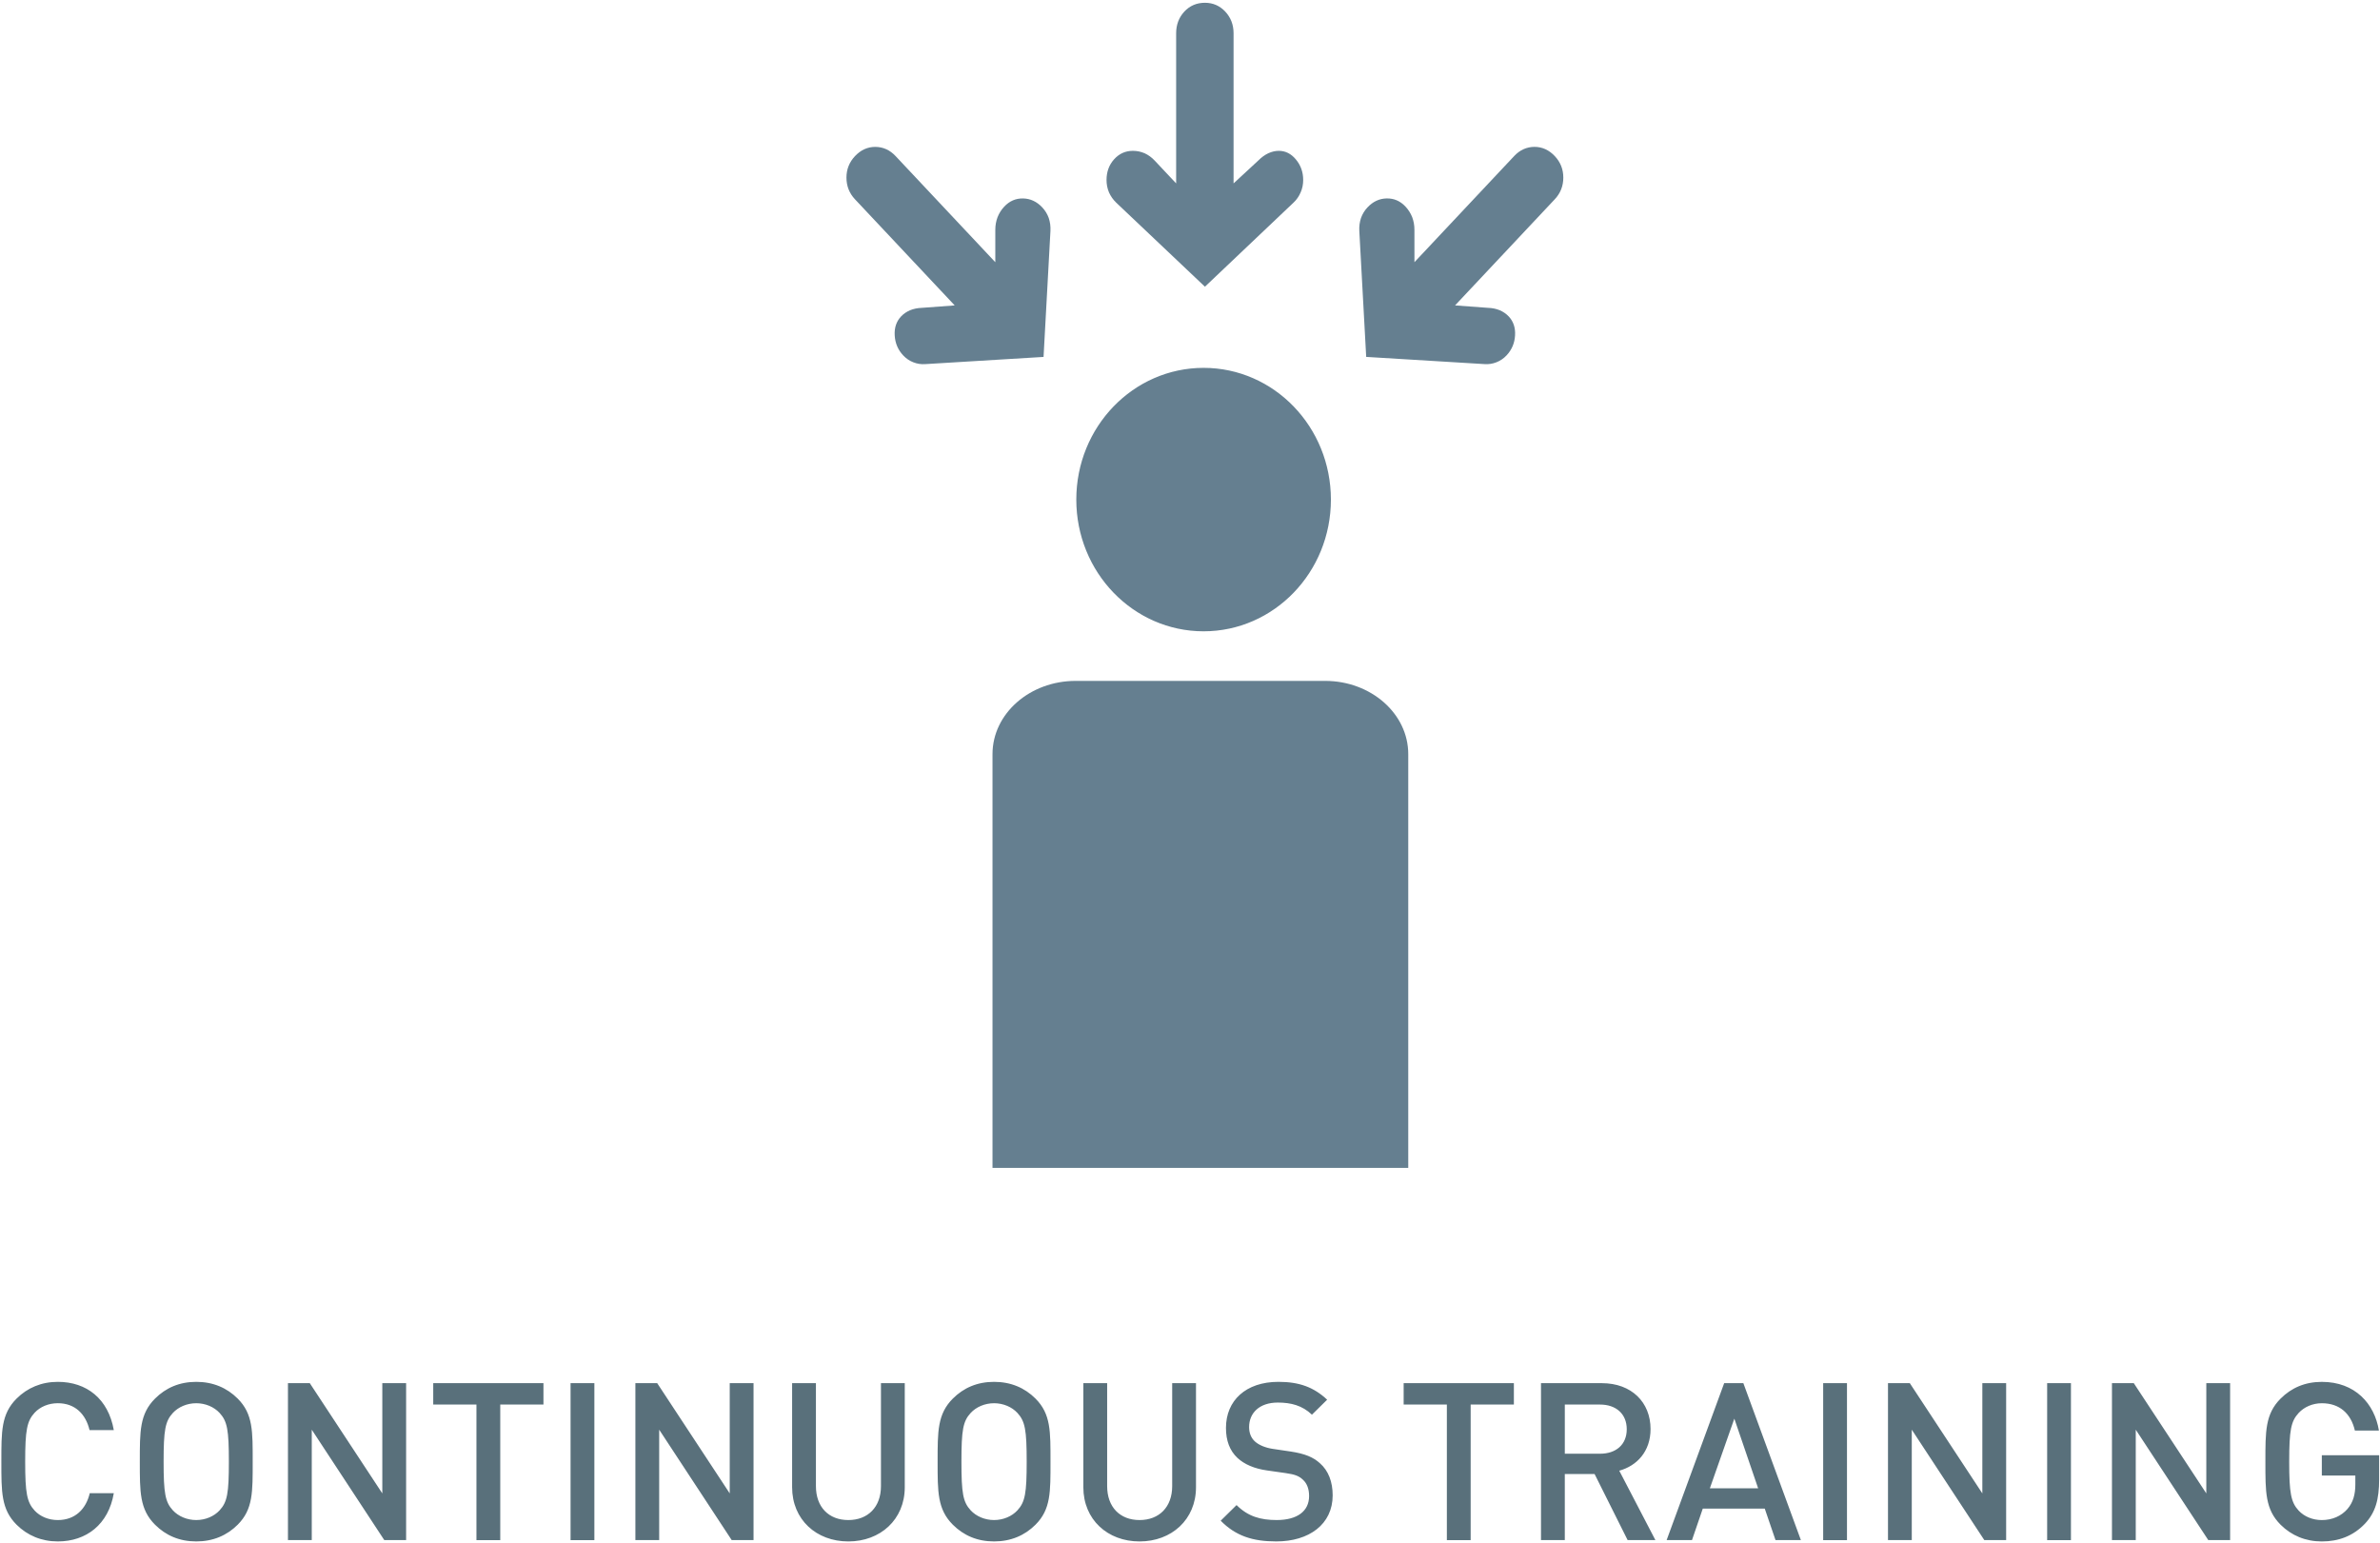 <svg version="1.1" id="Ebene_1" xmlns="http://www.w3.org/2000/svg" xmlns:xlink="http://www.w3.org/1999/xlink" x="0px" y="0px"
	 width="210.828px" height="136.688px" viewBox="0 0 210.828 136.688" enable-background="new 0 0 210.828 136.688"
	 xml:space="preserve">
<g>
	<defs>
		<rect id="SVGID_1_" x="34.766" y="0.247" width="152.477" height="136.315"/>
	</defs>
	<clipPath id="SVGID_2_">
		<use xlink:href="#SVGID_1_"  overflow="visible"/>
	</clipPath>
	<path clip-path="url(#SVGID_2_)" fill="#657F90" d="M106.619,55.512c5.997,0,10.859-5.035,10.859-11.25
		s-4.862-11.254-10.859-11.254c-5.997,0-10.859,5.039-10.859,11.254S100.623,55.512,106.619,55.512"/>
	
		<ellipse clip-path="url(#SVGID_2_)" fill="none" stroke="#657F90" stroke-width="0.836" cx="106.619" cy="44.26" rx="10.859" ry="11.252"/>
	<path clip-path="url(#SVGID_2_)" fill="#657F90" d="M124.748,103.467V66.814c0-3.585-3.299-6.491-7.367-6.491H95.285
		c-4.068,0-7.366,2.906-7.366,6.491v36.652H124.748z"/>
	<path clip-path="url(#SVGID_2_)" fill="#657F90" d="M106.737,25.4l-7.854-7.44c-0.279-0.27-0.495-0.575-0.647-0.92
		c-0.145-0.346-0.216-0.71-0.216-1.093c0-0.728,0.224-1.34,0.674-1.838s1.003-0.746,1.66-0.746c0.36,0,0.706,0.072,1.039,0.214
		c0.333,0.153,0.63,0.369,0.891,0.648l1.903,2.023v-13.3c0-0.758,0.242-1.398,0.728-1.925c0.486-0.517,1.093-0.777,1.822-0.777
		c0.71,0,1.308,0.261,1.795,0.777c0.494,0.526,0.741,1.167,0.742,1.925v13.3l2.186-2.023c0.288-0.289,0.584-0.504,0.891-0.648
		c0.314-0.142,0.625-0.214,0.931-0.214c0.584,0,1.088,0.252,1.511,0.761c0.432,0.517,0.648,1.124,0.648,1.823
		c0,0.394-0.077,0.763-0.23,1.107c-0.152,0.354-0.363,0.655-0.634,0.905L106.737,25.4z"/>
	<path clip-path="url(#SVGID_2_)" fill="#657F90" d="M92.441,31.621l0.611-11.173c0.019-0.4-0.032-0.779-0.152-1.138
		c-0.128-0.353-0.319-0.664-0.574-0.936c-0.483-0.514-1.049-0.779-1.698-0.792c-0.649-0.014-1.204,0.228-1.669,0.723
		c-0.254,0.271-0.452,0.581-0.592,0.934c-0.134,0.358-0.201,0.733-0.2,1.128l0,2.863l-8.835-9.405
		c-0.503-0.535-1.101-0.806-1.793-0.812c-0.688,0-1.29,0.273-1.805,0.821c-0.502,0.535-0.753,1.169-0.753,1.9
		c0,0.744,0.251,1.384,0.753,1.92l8.835,9.404l-2.89,0.214c-0.395,0.013-0.749,0.084-1.06,0.213
		c-0.317,0.136-0.584,0.318-0.801,0.55c-0.413,0.439-0.602,0.997-0.563,1.676c0.038,0.689,0.289,1.282,0.753,1.776
		c0.261,0.277,0.56,0.48,0.897,0.61c0.343,0.135,0.692,0.188,1.05,0.162L92.441,31.621z"/>
	<path clip-path="url(#SVGID_2_)" fill="#657F90" d="M121.022,31.619l-0.61-11.173c-0.02-0.4,0.032-0.779,0.152-1.138
		c0.128-0.353,0.318-0.664,0.574-0.935c0.482-0.515,1.049-0.78,1.697-0.793c0.649-0.014,1.205,0.228,1.669,0.723
		c0.255,0.271,0.452,0.582,0.593,0.934c0.134,0.358,0.201,0.734,0.199,1.128l0.001,2.863l8.835-9.404
		c0.504-0.536,1.102-0.807,1.794-0.813c0.688,0,1.289,0.273,1.805,0.821c0.502,0.535,0.753,1.169,0.753,1.9
		c0,0.744-0.251,1.384-0.754,1.92l-8.835,9.405l2.89,0.214c0.396,0.012,0.749,0.083,1.061,0.212c0.317,0.136,0.584,0.319,0.801,0.55
		c0.413,0.439,0.602,0.997,0.563,1.676c-0.038,0.689-0.29,1.282-0.753,1.776c-0.262,0.277-0.561,0.48-0.898,0.61
		c-0.343,0.135-0.692,0.188-1.049,0.162L121.022,31.619z"/>
</g>
<g>
	<defs>
		<rect id="SVGID_3_" x="0.121" y="122.424" width="210.631" height="14.139"/>
	</defs>
	<clipPath id="SVGID_4_">
		<use xlink:href="#SVGID_3_"  overflow="visible"/>
	</clipPath>
	<path clip-path="url(#SVGID_4_)" fill="#59707B" d="M210.752,131.057v-2.129h-5.077v1.797h2.968v0.781
		c0,0.896-0.195,1.6-0.703,2.186c-0.547,0.625-1.347,0.977-2.265,0.977c-0.82,0-1.562-0.313-2.052-0.838
		c-0.683-0.742-0.838-1.543-0.838-4.336s0.155-3.574,0.838-4.316c0.49-0.528,1.231-0.86,2.052-0.86c1.562,0,2.577,0.899,2.929,2.422
		h2.129c-0.391-2.383-2.109-4.315-5.058-4.315c-1.484,0-2.695,0.527-3.652,1.483c-1.366,1.367-1.347,2.91-1.347,5.587
		c0,2.676-0.02,4.219,1.347,5.586c0.957,0.955,2.207,1.482,3.652,1.482c1.465,0,2.772-0.469,3.827-1.582
		C210.42,134.006,210.752,132.852,210.752,131.057 M197.551,136.445v-13.904h-2.109v9.766l-6.424-9.766h-1.934v13.904h2.108v-9.783
		l6.425,9.783H197.551z M183.451,122.541h-2.108v13.904h2.108V122.541z M177.711,136.445v-13.904h-2.109v9.766l-6.425-9.766h-1.933
		v13.904h2.108v-9.783l6.425,9.783H177.711z M163.611,122.541h-2.109v13.904h2.109V122.541z M155.742,131.855h-4.277l2.168-6.171
		L155.742,131.855z M159.529,136.445l-5.097-13.904h-1.699l-5.097,13.904h2.246l0.957-2.793h5.488l0.955,2.793H159.529z
		 M144.103,126.623c0,1.367-0.957,2.168-2.362,2.168h-3.125v-4.355h3.125C143.146,124.436,144.103,125.256,144.103,126.623
		 M146.641,136.445l-3.202-6.15c1.562-0.432,2.772-1.699,2.772-3.692c0-2.363-1.68-4.062-4.315-4.062h-5.39v13.904h2.109v-5.857
		h2.637l2.929,5.857H146.641z M134.104,124.436v-1.895h-9.764v1.895h3.828v12.01h2.108v-12.01H134.104z M118.052,132.48
		c0-1.189-0.371-2.186-1.134-2.85c-0.584-0.527-1.308-0.84-2.596-1.035l-1.582-0.234c-0.645-0.098-1.211-0.332-1.563-0.645
		c-0.371-0.332-0.527-0.782-0.527-1.29c0-1.23,0.898-2.167,2.539-2.167c1.171,0,2.167,0.254,3.026,1.074l1.348-1.328
		c-1.19-1.113-2.479-1.582-4.315-1.582c-2.891,0-4.648,1.66-4.648,4.082c0,1.133,0.332,2.012,1.016,2.656
		c0.605,0.566,1.504,0.957,2.637,1.113l1.641,0.234c0.82,0.117,1.171,0.254,1.523,0.586c0.371,0.332,0.547,0.838,0.547,1.445
		c0,1.346-1.055,2.127-2.871,2.127c-1.426,0-2.539-0.313-3.555-1.326l-1.405,1.385c1.327,1.348,2.831,1.836,4.921,1.836
		C115.963,136.563,118.052,135.041,118.052,132.48 M105.945,131.76v-9.219h-2.109v9.121c0,1.854-1.153,3.006-2.891,3.006
		c-1.738,0-2.87-1.152-2.87-3.006v-9.121h-2.109v9.219c0,2.869,2.148,4.803,4.979,4.803
		C103.776,136.563,105.945,134.629,105.945,131.76 M90.947,129.494c0,2.793-0.137,3.572-0.82,4.314
		c-0.488,0.527-1.25,0.859-2.07,0.859s-1.582-0.332-2.07-0.859c-0.684-0.742-0.82-1.521-0.82-4.314s0.136-3.574,0.82-4.316
		c0.488-0.528,1.25-0.86,2.07-0.86s1.582,0.332,2.07,0.86C90.81,125.92,90.947,126.701,90.947,129.494 M93.056,129.494
		c0-2.677,0.039-4.22-1.328-5.587c-0.957-0.956-2.187-1.483-3.671-1.483s-2.695,0.527-3.652,1.483
		c-1.367,1.367-1.348,2.91-1.348,5.587c0,2.676-0.019,4.219,1.348,5.586c0.957,0.955,2.168,1.482,3.652,1.482
		s2.714-0.527,3.671-1.482C93.095,133.713,93.056,132.17,93.056,129.494 M80.147,131.76v-9.219h-2.109v9.121
		c0,1.854-1.152,3.006-2.89,3.006c-1.738,0-2.871-1.152-2.871-3.006v-9.121h-2.109v9.219c0,2.869,2.148,4.803,4.98,4.803
		C77.979,136.563,80.147,134.629,80.147,131.76 M66.751,136.445v-13.904h-2.109v9.766l-6.425-9.766h-1.933v13.904h2.109v-9.783
		l6.424,9.783H66.751z M52.651,122.541h-2.109v13.904h2.109V122.541z M48.141,124.436v-1.895h-9.764v1.895h3.828v12.01h2.109v-12.01
		H48.141z M35.975,136.445v-13.904h-2.109v9.766l-6.424-9.766h-1.934v13.904h2.109v-9.783l6.425,9.783H35.975z M20.274,129.494
		c0,2.793-0.137,3.572-0.821,4.314c-0.488,0.527-1.249,0.859-2.07,0.859c-0.82,0-1.581-0.332-2.07-0.859
		c-0.683-0.742-0.82-1.521-0.82-4.314s0.137-3.574,0.82-4.316c0.489-0.528,1.25-0.86,2.07-0.86c0.821,0,1.582,0.332,2.07,0.86
		C20.138,125.92,20.274,126.701,20.274,129.494 M22.384,129.494c0-2.677,0.039-4.22-1.328-5.587
		c-0.957-0.956-2.187-1.483-3.672-1.483c-1.484,0-2.694,0.527-3.651,1.483c-1.367,1.367-1.348,2.91-1.348,5.587
		c0,2.676-0.019,4.219,1.348,5.586c0.957,0.955,2.167,1.482,3.651,1.482c1.485,0,2.715-0.527,3.672-1.482
		C22.422,133.713,22.384,132.17,22.384,129.494 M10.081,132.287H7.952c-0.332,1.404-1.288,2.381-2.831,2.381
		c-0.82,0-1.562-0.313-2.051-0.838c-0.683-0.742-0.839-1.543-0.839-4.336s0.156-3.595,0.839-4.337
		c0.489-0.526,1.231-0.84,2.051-0.84c1.543,0,2.48,0.978,2.812,2.384h2.148c-0.488-2.773-2.402-4.277-4.96-4.277
		c-1.445,0-2.695,0.527-3.652,1.483c-1.367,1.367-1.348,2.91-1.348,5.587c0,2.676-0.019,4.219,1.348,5.586
		c0.957,0.955,2.207,1.482,3.652,1.482C7.64,136.563,9.612,135.059,10.081,132.287"/>
</g>
</svg>
